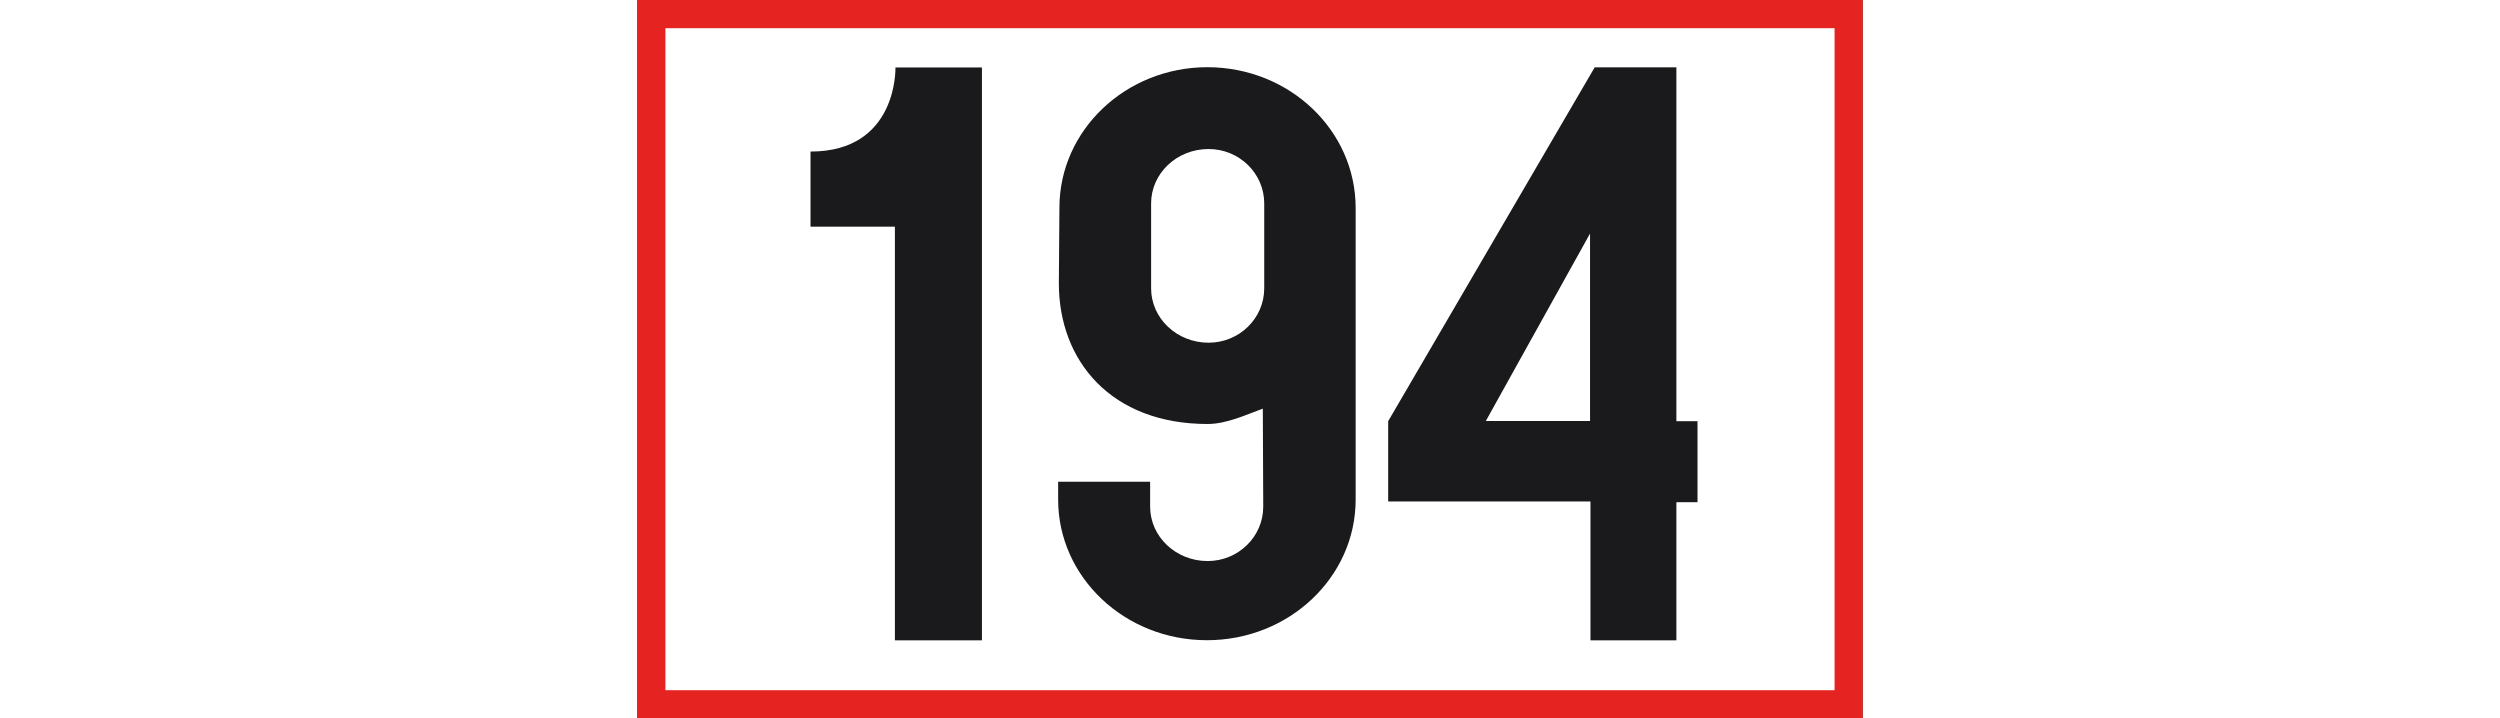 <?xml version="1.0" encoding="utf-8"?>
<!-- Generator: Adobe Illustrator 24.1.1, SVG Export Plug-In . SVG Version: 6.00 Build 0)  -->
<svg version="1.1" id="Warstwa_1" height="25px" xmlns="http://www.w3.org/2000/svg" xmlns:xlink="http://www.w3.org/1999/xlink" x="0px" y="0px"
	 viewBox="0 0 87 51" style="enable-background:new 0 0 87 51;" xml:space="preserve">
<rect x="0" y="0" width="87" height="51" fill="#333333" stroke="none"/>
<style type="text/css">
	.st0{fill:#FFFFFF;}
	.st1{fill:#E52421;}
	.st2{fill:#1A191B;}
</style>
<g>
	<rect x="1" y="1" class="st0" width="85" height="49"/>
	<path class="st1" d="M85,2v47H2V2H85 M87,0H0v51h87V0L87,0z"/>
</g>
<g>
	<path class="st2" d="M12.3,10.76c6.22,0,6.03-5.97,6.03-5.97h6.14v40.67h-6.18V16.09H12.3V10.76z"/>
	<path class="st2" d="M36.41,35.97c0,2.13,1.83,3.86,4.08,3.86c2.18,0,3.95-1.73,3.95-3.86l-0.03-6.96
		c-1.18,0.43-2.57,1.09-3.92,1.09c-6.84,0-10.56-4.47-10.56-9.98l0.04-5.37c0-5.51,4.71-9.98,10.51-9.98C46.3,4.78,51,9.25,51,14.76
		v20.71c0,5.51-4.73,9.98-10.56,9.98s-10.56-4.47-10.56-9.98v-1.27h6.53L36.41,35.97z M44.51,14.44c0-2.13-1.77-3.86-3.95-3.86
		c-2.26,0-4.08,1.73-4.08,3.86l0,6.03c0,2.13,1.83,3.86,4.08,3.86c2.18,0,3.95-1.73,3.95-3.86V14.44z"/>
	<path class="st2" d="M75.27,35.65h-1.5v9.81h-6.1V35.6H53.31v-5.7L67.97,4.78h5.8V29.9h1.5V35.65z M67.64,16.58l-7.4,13.31h7.4
		V16.58z"/>
</g>
</svg>
